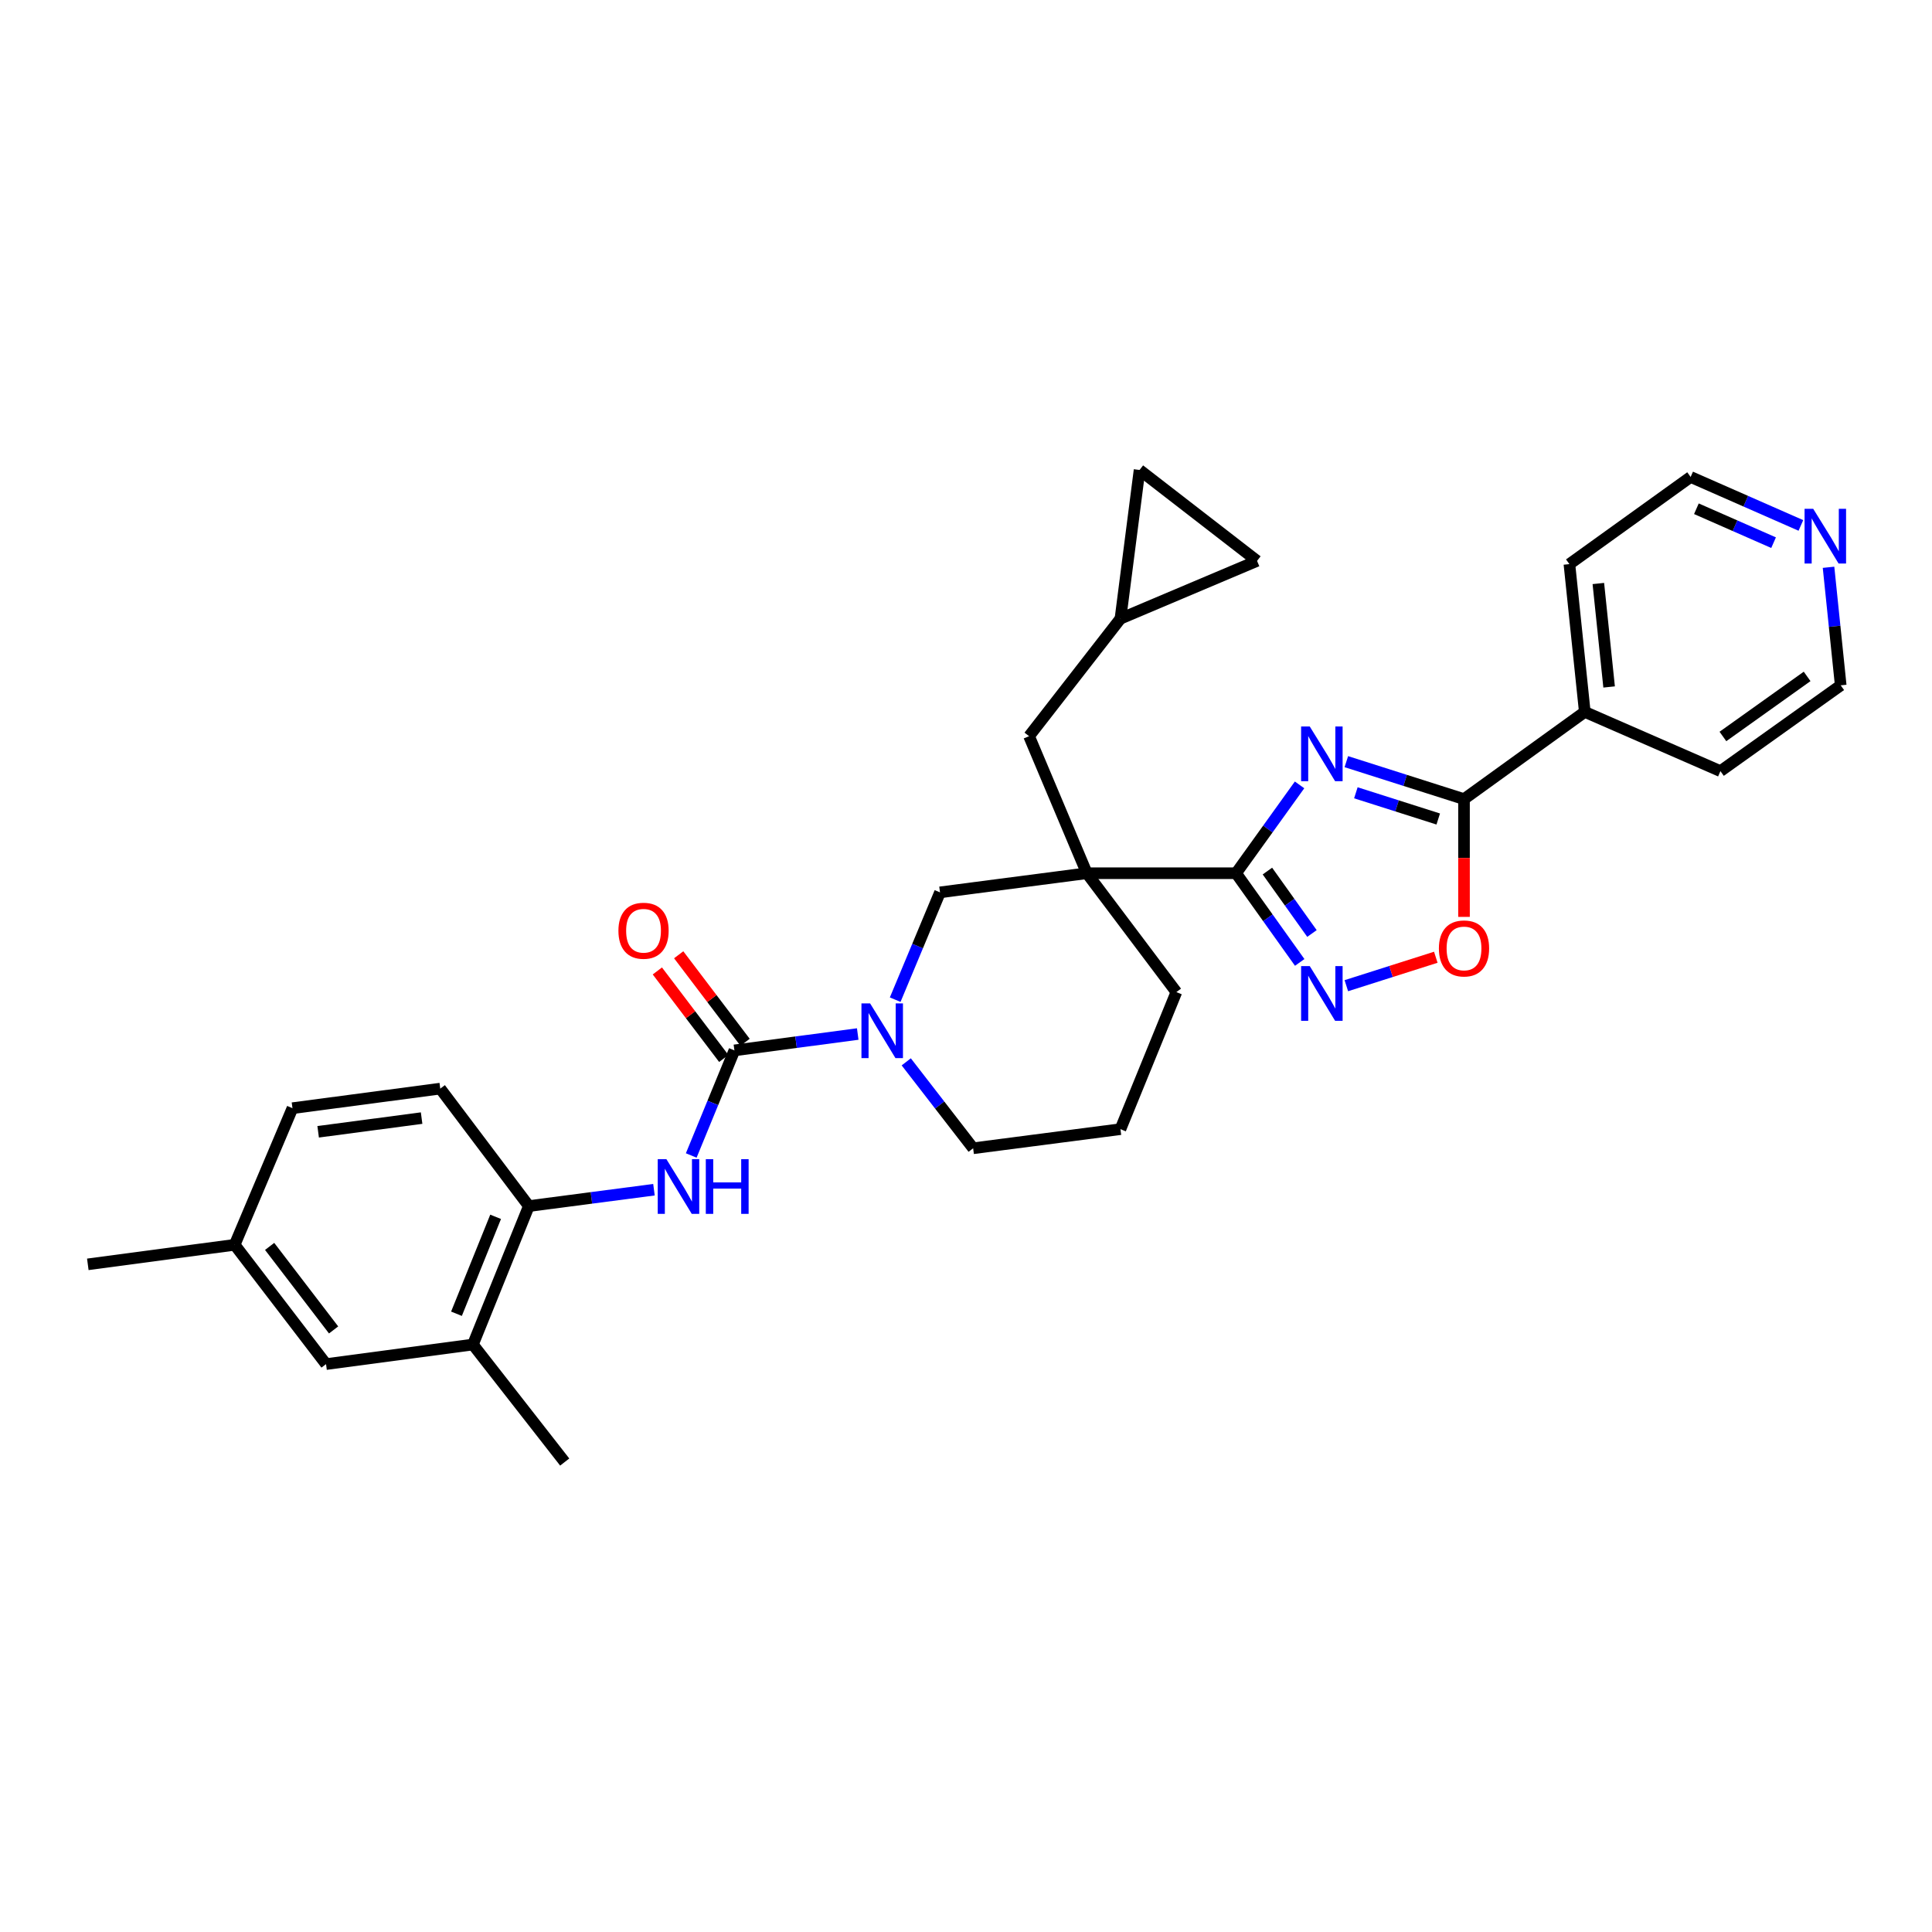 <?xml version='1.0' encoding='iso-8859-1'?>
<svg version='1.1' baseProfile='full'
              xmlns='http://www.w3.org/2000/svg'
                      xmlns:rdkit='http://www.rdkit.org/xml'
                      xmlns:xlink='http://www.w3.org/1999/xlink'
                  xml:space='preserve'
width='1000px' height='1000px' viewBox='0 0 1000 1000'>
<!-- END OF HEADER -->
<rect style='opacity:1.0;fill:#FFFFFF;stroke:none' width='1000' height='1000' x='0' y='0'> </rect>
<path class='bond-0' d='M 672.648,406.261 L 656.22,429.122' style='fill:none;fill-rule:evenodd;stroke:#0000FF;stroke-width:6px;stroke-linecap:butt;stroke-linejoin:miter;stroke-opacity:1' />
<path class='bond-0' d='M 656.22,429.122 L 639.791,451.982' style='fill:none;fill-rule:evenodd;stroke:#000000;stroke-width:6px;stroke-linecap:butt;stroke-linejoin:miter;stroke-opacity:1' />
<path class='bond-3' d='M 696.861,394.232 L 727.315,403.925' style='fill:none;fill-rule:evenodd;stroke:#0000FF;stroke-width:6px;stroke-linecap:butt;stroke-linejoin:miter;stroke-opacity:1' />
<path class='bond-3' d='M 727.315,403.925 L 757.769,413.619' style='fill:none;fill-rule:evenodd;stroke:#000000;stroke-width:6px;stroke-linecap:butt;stroke-linejoin:miter;stroke-opacity:1' />
<path class='bond-3' d='M 701.794,410.345 L 723.112,417.13' style='fill:none;fill-rule:evenodd;stroke:#0000FF;stroke-width:6px;stroke-linecap:butt;stroke-linejoin:miter;stroke-opacity:1' />
<path class='bond-3' d='M 723.112,417.13 L 744.43,423.916' style='fill:none;fill-rule:evenodd;stroke:#000000;stroke-width:6px;stroke-linecap:butt;stroke-linejoin:miter;stroke-opacity:1' />
<path class='bond-1' d='M 639.791,451.982 L 562.556,451.982' style='fill:none;fill-rule:evenodd;stroke:#000000;stroke-width:6px;stroke-linecap:butt;stroke-linejoin:miter;stroke-opacity:1' />
<path class='bond-4' d='M 639.791,451.982 L 656.259,475.065' style='fill:none;fill-rule:evenodd;stroke:#000000;stroke-width:6px;stroke-linecap:butt;stroke-linejoin:miter;stroke-opacity:1' />
<path class='bond-4' d='M 656.259,475.065 L 672.726,498.149' style='fill:none;fill-rule:evenodd;stroke:#0000FF;stroke-width:6px;stroke-linecap:butt;stroke-linejoin:miter;stroke-opacity:1' />
<path class='bond-4' d='M 656.013,450.859 L 667.54,467.017' style='fill:none;fill-rule:evenodd;stroke:#000000;stroke-width:6px;stroke-linecap:butt;stroke-linejoin:miter;stroke-opacity:1' />
<path class='bond-4' d='M 667.54,467.017 L 679.067,483.176' style='fill:none;fill-rule:evenodd;stroke:#0000FF;stroke-width:6px;stroke-linecap:butt;stroke-linejoin:miter;stroke-opacity:1' />
<path class='bond-8' d='M 562.556,451.982 L 486.546,461.883' style='fill:none;fill-rule:evenodd;stroke:#000000;stroke-width:6px;stroke-linecap:butt;stroke-linejoin:miter;stroke-opacity:1' />
<path class='bond-10' d='M 562.556,451.982 L 532.646,381.045' style='fill:none;fill-rule:evenodd;stroke:#000000;stroke-width:6px;stroke-linecap:butt;stroke-linejoin:miter;stroke-opacity:1' />
<path class='bond-20' d='M 562.556,451.982 L 608.888,513.512' style='fill:none;fill-rule:evenodd;stroke:#000000;stroke-width:6px;stroke-linecap:butt;stroke-linejoin:miter;stroke-opacity:1' />
<path class='bond-2' d='M 380.132,543.676 L 412.045,539.442' style='fill:none;fill-rule:evenodd;stroke:#000000;stroke-width:6px;stroke-linecap:butt;stroke-linejoin:miter;stroke-opacity:1' />
<path class='bond-2' d='M 412.045,539.442 L 443.959,535.209' style='fill:none;fill-rule:evenodd;stroke:#0000FF;stroke-width:6px;stroke-linecap:butt;stroke-linejoin:miter;stroke-opacity:1' />
<path class='bond-7' d='M 380.132,543.676 L 368.958,570.873' style='fill:none;fill-rule:evenodd;stroke:#000000;stroke-width:6px;stroke-linecap:butt;stroke-linejoin:miter;stroke-opacity:1' />
<path class='bond-7' d='M 368.958,570.873 L 357.784,598.071' style='fill:none;fill-rule:evenodd;stroke:#0000FF;stroke-width:6px;stroke-linecap:butt;stroke-linejoin:miter;stroke-opacity:1' />
<path class='bond-15' d='M 385.652,539.488 L 368.469,516.837' style='fill:none;fill-rule:evenodd;stroke:#000000;stroke-width:6px;stroke-linecap:butt;stroke-linejoin:miter;stroke-opacity:1' />
<path class='bond-15' d='M 368.469,516.837 L 351.286,494.187' style='fill:none;fill-rule:evenodd;stroke:#FF0000;stroke-width:6px;stroke-linecap:butt;stroke-linejoin:miter;stroke-opacity:1' />
<path class='bond-15' d='M 374.612,547.863 L 357.428,525.213' style='fill:none;fill-rule:evenodd;stroke:#000000;stroke-width:6px;stroke-linecap:butt;stroke-linejoin:miter;stroke-opacity:1' />
<path class='bond-15' d='M 357.428,525.213 L 340.245,502.563' style='fill:none;fill-rule:evenodd;stroke:#FF0000;stroke-width:6px;stroke-linecap:butt;stroke-linejoin:miter;stroke-opacity:1' />
<path class='bond-6' d='M 757.769,413.619 L 757.769,444.1' style='fill:none;fill-rule:evenodd;stroke:#000000;stroke-width:6px;stroke-linecap:butt;stroke-linejoin:miter;stroke-opacity:1' />
<path class='bond-6' d='M 757.769,444.1 L 757.769,474.58' style='fill:none;fill-rule:evenodd;stroke:#FF0000;stroke-width:6px;stroke-linecap:butt;stroke-linejoin:miter;stroke-opacity:1' />
<path class='bond-16' d='M 757.769,413.619 L 820.284,368.48' style='fill:none;fill-rule:evenodd;stroke:#000000;stroke-width:6px;stroke-linecap:butt;stroke-linejoin:miter;stroke-opacity:1' />
<path class='bond-31' d='M 696.861,510.192 L 720.016,502.832' style='fill:none;fill-rule:evenodd;stroke:#0000FF;stroke-width:6px;stroke-linecap:butt;stroke-linejoin:miter;stroke-opacity:1' />
<path class='bond-31' d='M 720.016,502.832 L 743.171,495.471' style='fill:none;fill-rule:evenodd;stroke:#FF0000;stroke-width:6px;stroke-linecap:butt;stroke-linejoin:miter;stroke-opacity:1' />
<path class='bond-5' d='M 463.351,517.428 L 474.948,489.655' style='fill:none;fill-rule:evenodd;stroke:#0000FF;stroke-width:6px;stroke-linecap:butt;stroke-linejoin:miter;stroke-opacity:1' />
<path class='bond-5' d='M 474.948,489.655 L 486.546,461.883' style='fill:none;fill-rule:evenodd;stroke:#000000;stroke-width:6px;stroke-linecap:butt;stroke-linejoin:miter;stroke-opacity:1' />
<path class='bond-33' d='M 469.076,549.611 L 486.387,571.976' style='fill:none;fill-rule:evenodd;stroke:#0000FF;stroke-width:6px;stroke-linecap:butt;stroke-linejoin:miter;stroke-opacity:1' />
<path class='bond-33' d='M 486.387,571.976 L 503.699,594.342' style='fill:none;fill-rule:evenodd;stroke:#000000;stroke-width:6px;stroke-linecap:butt;stroke-linejoin:miter;stroke-opacity:1' />
<path class='bond-9' d='M 338.491,615.795 L 306.109,620.027' style='fill:none;fill-rule:evenodd;stroke:#0000FF;stroke-width:6px;stroke-linecap:butt;stroke-linejoin:miter;stroke-opacity:1' />
<path class='bond-9' d='M 306.109,620.027 L 273.726,624.26' style='fill:none;fill-rule:evenodd;stroke:#000000;stroke-width:6px;stroke-linecap:butt;stroke-linejoin:miter;stroke-opacity:1' />
<path class='bond-12' d='M 273.726,624.26 L 244.778,695.936' style='fill:none;fill-rule:evenodd;stroke:#000000;stroke-width:6px;stroke-linecap:butt;stroke-linejoin:miter;stroke-opacity:1' />
<path class='bond-12' d='M 256.534,629.822 L 236.271,679.995' style='fill:none;fill-rule:evenodd;stroke:#000000;stroke-width:6px;stroke-linecap:butt;stroke-linejoin:miter;stroke-opacity:1' />
<path class='bond-19' d='M 273.726,624.26 L 227.879,563.469' style='fill:none;fill-rule:evenodd;stroke:#000000;stroke-width:6px;stroke-linecap:butt;stroke-linejoin:miter;stroke-opacity:1' />
<path class='bond-11' d='M 532.646,381.045 L 579.941,320.224' style='fill:none;fill-rule:evenodd;stroke:#000000;stroke-width:6px;stroke-linecap:butt;stroke-linejoin:miter;stroke-opacity:1' />
<path class='bond-13' d='M 579.941,320.224 L 589.834,243.251' style='fill:none;fill-rule:evenodd;stroke:#000000;stroke-width:6px;stroke-linecap:butt;stroke-linejoin:miter;stroke-opacity:1' />
<path class='bond-14' d='M 579.941,320.224 L 650.647,290.314' style='fill:none;fill-rule:evenodd;stroke:#000000;stroke-width:6px;stroke-linecap:butt;stroke-linejoin:miter;stroke-opacity:1' />
<path class='bond-17' d='M 244.778,695.936 L 168.76,706.06' style='fill:none;fill-rule:evenodd;stroke:#000000;stroke-width:6px;stroke-linecap:butt;stroke-linejoin:miter;stroke-opacity:1' />
<path class='bond-25' d='M 244.778,695.936 L 292.296,756.749' style='fill:none;fill-rule:evenodd;stroke:#000000;stroke-width:6px;stroke-linecap:butt;stroke-linejoin:miter;stroke-opacity:1' />
<path class='bond-34' d='M 589.834,243.251 L 650.647,290.314' style='fill:none;fill-rule:evenodd;stroke:#000000;stroke-width:6px;stroke-linecap:butt;stroke-linejoin:miter;stroke-opacity:1' />
<path class='bond-28' d='M 820.284,368.48 L 890.49,399.137' style='fill:none;fill-rule:evenodd;stroke:#000000;stroke-width:6px;stroke-linecap:butt;stroke-linejoin:miter;stroke-opacity:1' />
<path class='bond-29' d='M 820.284,368.48 L 812.323,291.984' style='fill:none;fill-rule:evenodd;stroke:#000000;stroke-width:6px;stroke-linecap:butt;stroke-linejoin:miter;stroke-opacity:1' />
<path class='bond-29' d='M 832.873,355.572 L 827.301,302.024' style='fill:none;fill-rule:evenodd;stroke:#000000;stroke-width:6px;stroke-linecap:butt;stroke-linejoin:miter;stroke-opacity:1' />
<path class='bond-35' d='M 168.76,706.06 L 121.465,644.3' style='fill:none;fill-rule:evenodd;stroke:#000000;stroke-width:6px;stroke-linecap:butt;stroke-linejoin:miter;stroke-opacity:1' />
<path class='bond-35' d='M 172.668,688.371 L 139.562,645.138' style='fill:none;fill-rule:evenodd;stroke:#000000;stroke-width:6px;stroke-linecap:butt;stroke-linejoin:miter;stroke-opacity:1' />
<path class='bond-18' d='M 932.138,271.967 L 903.603,259.422' style='fill:none;fill-rule:evenodd;stroke:#0000FF;stroke-width:6px;stroke-linecap:butt;stroke-linejoin:miter;stroke-opacity:1' />
<path class='bond-18' d='M 903.603,259.422 L 875.069,246.877' style='fill:none;fill-rule:evenodd;stroke:#000000;stroke-width:6px;stroke-linecap:butt;stroke-linejoin:miter;stroke-opacity:1' />
<path class='bond-18' d='M 918,280.89 L 898.026,272.108' style='fill:none;fill-rule:evenodd;stroke:#0000FF;stroke-width:6px;stroke-linecap:butt;stroke-linejoin:miter;stroke-opacity:1' />
<path class='bond-18' d='M 898.026,272.108 L 878.052,263.326' style='fill:none;fill-rule:evenodd;stroke:#000000;stroke-width:6px;stroke-linecap:butt;stroke-linejoin:miter;stroke-opacity:1' />
<path class='bond-32' d='M 946.444,293.626 L 949.597,324.178' style='fill:none;fill-rule:evenodd;stroke:#0000FF;stroke-width:6px;stroke-linecap:butt;stroke-linejoin:miter;stroke-opacity:1' />
<path class='bond-32' d='M 949.597,324.178 L 952.75,354.73' style='fill:none;fill-rule:evenodd;stroke:#000000;stroke-width:6px;stroke-linecap:butt;stroke-linejoin:miter;stroke-opacity:1' />
<path class='bond-23' d='M 227.879,563.469 L 151.383,573.593' style='fill:none;fill-rule:evenodd;stroke:#000000;stroke-width:6px;stroke-linecap:butt;stroke-linejoin:miter;stroke-opacity:1' />
<path class='bond-23' d='M 218.223,578.726 L 164.676,585.813' style='fill:none;fill-rule:evenodd;stroke:#000000;stroke-width:6px;stroke-linecap:butt;stroke-linejoin:miter;stroke-opacity:1' />
<path class='bond-24' d='M 608.888,513.512 L 579.941,584.449' style='fill:none;fill-rule:evenodd;stroke:#000000;stroke-width:6px;stroke-linecap:butt;stroke-linejoin:miter;stroke-opacity:1' />
<path class='bond-21' d='M 121.465,644.3 L 151.383,573.593' style='fill:none;fill-rule:evenodd;stroke:#000000;stroke-width:6px;stroke-linecap:butt;stroke-linejoin:miter;stroke-opacity:1' />
<path class='bond-30' d='M 121.465,644.3 L 45.455,654.424' style='fill:none;fill-rule:evenodd;stroke:#000000;stroke-width:6px;stroke-linecap:butt;stroke-linejoin:miter;stroke-opacity:1' />
<path class='bond-22' d='M 503.699,594.342 L 579.941,584.449' style='fill:none;fill-rule:evenodd;stroke:#000000;stroke-width:6px;stroke-linecap:butt;stroke-linejoin:miter;stroke-opacity:1' />
<path class='bond-26' d='M 952.75,354.73 L 890.49,399.137' style='fill:none;fill-rule:evenodd;stroke:#000000;stroke-width:6px;stroke-linecap:butt;stroke-linejoin:miter;stroke-opacity:1' />
<path class='bond-26' d='M 935.364,350.109 L 891.782,381.194' style='fill:none;fill-rule:evenodd;stroke:#000000;stroke-width:6px;stroke-linecap:butt;stroke-linejoin:miter;stroke-opacity:1' />
<path class='bond-27' d='M 875.069,246.877 L 812.323,291.984' style='fill:none;fill-rule:evenodd;stroke:#000000;stroke-width:6px;stroke-linecap:butt;stroke-linejoin:miter;stroke-opacity:1' />
<path  class='atom-0' d='M 677.931 376.039
L 687.211 391.039
Q 688.131 392.519, 689.611 395.199
Q 691.091 397.879, 691.171 398.039
L 691.171 376.039
L 694.931 376.039
L 694.931 404.359
L 691.051 404.359
L 681.091 387.959
Q 679.931 386.039, 678.691 383.839
Q 677.491 381.639, 677.131 380.959
L 677.131 404.359
L 673.451 404.359
L 673.451 376.039
L 677.931 376.039
' fill='#0000FF'/>
<path  class='atom-5' d='M 677.931 500.06
L 687.211 515.06
Q 688.131 516.54, 689.611 519.22
Q 691.091 521.9, 691.171 522.06
L 691.171 500.06
L 694.931 500.06
L 694.931 528.38
L 691.051 528.38
L 681.091 511.98
Q 679.931 510.06, 678.691 507.86
Q 677.491 505.66, 677.131 504.98
L 677.131 528.38
L 673.451 528.38
L 673.451 500.06
L 677.931 500.06
' fill='#0000FF'/>
<path  class='atom-6' d='M 450.368 519.369
L 459.648 534.369
Q 460.568 535.849, 462.048 538.529
Q 463.528 541.209, 463.608 541.369
L 463.608 519.369
L 467.368 519.369
L 467.368 547.689
L 463.488 547.689
L 453.528 531.289
Q 452.368 529.369, 451.128 527.169
Q 449.928 524.969, 449.568 524.289
L 449.568 547.689
L 445.888 547.689
L 445.888 519.369
L 450.368 519.369
' fill='#0000FF'/>
<path  class='atom-7' d='M 744.769 490.911
Q 744.769 484.111, 748.129 480.311
Q 751.489 476.511, 757.769 476.511
Q 764.049 476.511, 767.409 480.311
Q 770.769 484.111, 770.769 490.911
Q 770.769 497.791, 767.369 501.711
Q 763.969 505.591, 757.769 505.591
Q 751.529 505.591, 748.129 501.711
Q 744.769 497.831, 744.769 490.911
M 757.769 502.391
Q 762.089 502.391, 764.409 499.511
Q 766.769 496.591, 766.769 490.911
Q 766.769 485.351, 764.409 482.551
Q 762.089 479.711, 757.769 479.711
Q 753.449 479.711, 751.089 482.511
Q 748.769 485.311, 748.769 490.911
Q 748.769 496.631, 751.089 499.511
Q 753.449 502.391, 757.769 502.391
' fill='#FF0000'/>
<path  class='atom-8' d='M 344.924 599.976
L 354.204 614.976
Q 355.124 616.456, 356.604 619.136
Q 358.084 621.816, 358.164 621.976
L 358.164 599.976
L 361.924 599.976
L 361.924 628.296
L 358.044 628.296
L 348.084 611.896
Q 346.924 609.976, 345.684 607.776
Q 344.484 605.576, 344.124 604.896
L 344.124 628.296
L 340.444 628.296
L 340.444 599.976
L 344.924 599.976
' fill='#0000FF'/>
<path  class='atom-8' d='M 365.324 599.976
L 369.164 599.976
L 369.164 612.016
L 383.644 612.016
L 383.644 599.976
L 387.484 599.976
L 387.484 628.296
L 383.644 628.296
L 383.644 615.216
L 369.164 615.216
L 369.164 628.296
L 365.324 628.296
L 365.324 599.976
' fill='#0000FF'/>
<path  class='atom-16' d='M 320.092 481.749
Q 320.092 474.949, 323.452 471.149
Q 326.812 467.349, 333.092 467.349
Q 339.372 467.349, 342.732 471.149
Q 346.092 474.949, 346.092 481.749
Q 346.092 488.629, 342.692 492.549
Q 339.292 496.429, 333.092 496.429
Q 326.852 496.429, 323.452 492.549
Q 320.092 488.669, 320.092 481.749
M 333.092 493.229
Q 337.412 493.229, 339.732 490.349
Q 342.092 487.429, 342.092 481.749
Q 342.092 476.189, 339.732 473.389
Q 337.412 470.549, 333.092 470.549
Q 328.772 470.549, 326.412 473.349
Q 324.092 476.149, 324.092 481.749
Q 324.092 487.469, 326.412 490.349
Q 328.772 493.229, 333.092 493.229
' fill='#FF0000'/>
<path  class='atom-19' d='M 938.522 263.366
L 947.802 278.366
Q 948.722 279.846, 950.202 282.526
Q 951.682 285.206, 951.762 285.366
L 951.762 263.366
L 955.522 263.366
L 955.522 291.686
L 951.642 291.686
L 941.682 275.286
Q 940.522 273.366, 939.282 271.166
Q 938.082 268.966, 937.722 268.286
L 937.722 291.686
L 934.042 291.686
L 934.042 263.366
L 938.522 263.366
' fill='#0000FF'/>
</svg>
